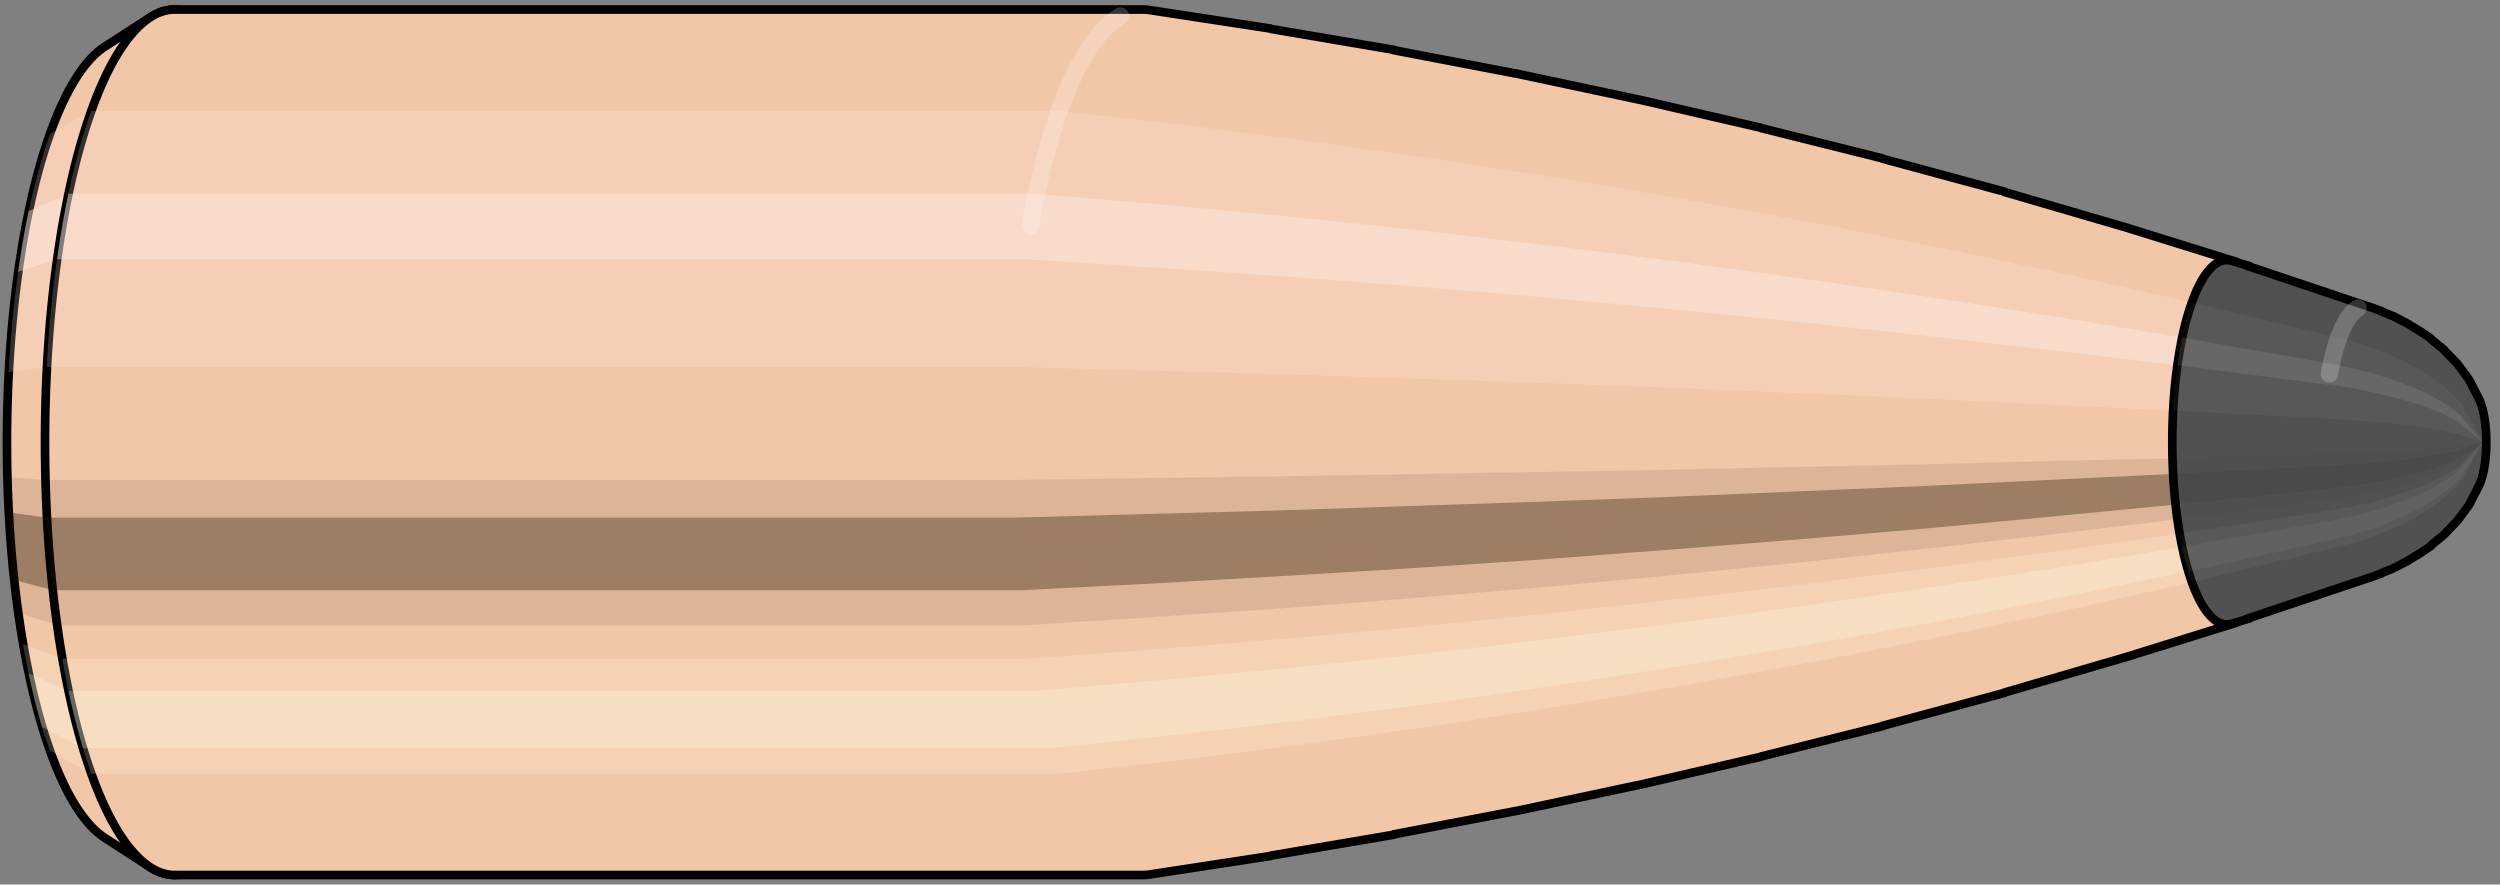 <svg viewBox="-0.295 -1.022 5.777 2.044" xmlns="http://www.w3.org/2000/svg" xmlns:xlink="http://www.w3.org/1999/xlink"><rect x="-0.295" y="-1.022" width="5.777" height="2.044" fill="#808080" stroke="none"/><defs></defs><path style="fill:#f2c7a7;stroke:black;stroke-width:0.02;" d=" M -0.053 -0.914
 A 0.279 0.931 0 0 0 -0.053 0.914

 L 0.052 0.982
 A 0.3 1 0 1 0 0.052 -0.982
 L -0.053 -0.914
 Z"/>
<path style="fill:#ffefef;opacity:0.2;" d=" M -0.179 -0.713
 A 0.279 0.931 0 0 0 -0.275 -0.162

 L -0.187 -0.174
 A 0.3 1 0 0 1 -0.084 -0.766

 L -0.179 -0.713
 Z "/>
<path style="fill:#ffefef;opacity:0.4;" d=" M -0.229 -0.534
 A 0.279 0.931 0 0 0 -0.253 -0.394

 L -0.163 -0.423
 A 0.3 1 0 0 1 -0.137 -0.574

 L -0.229 -0.534
 Z "/>
<path style="fill:#201000;opacity:0.1;" d=" M -0.278 0.081
 A 0.279 0.931 0 0 0 -0.275 0.162

 L -0.187 0.174
 A 0.3 1 0 0 1 -0.19 0.087

 L -0.278 0.081
 Z "/>
<path style="fill:#201000;opacity:0.4;" d=" M -0.275 0.162
 A 0.279 0.931 0 0 0 -0.263 0.318

 L -0.173 0.342
 A 0.3 1 0 0 1 -0.187 0.174

 L -0.275 0.162
 Z "/>
<path style="fill:#201000;opacity:0.1;" d=" M -0.263 0.318
 A 0.279 0.931 0 0 0 -0.253 0.394

 L -0.163 0.423
 A 0.3 1 0 0 1 -0.173 0.342

 L -0.263 0.318
 Z "/>
<path style="fill:#ffffe8;opacity:0.2;" d=" M -0.242 0.466
 A 0.279 0.931 0 0 0 -0.229 0.534

 L -0.137 0.574
 A 0.3 1 0 0 1 -0.151 0.5

 L -0.242 0.466
 Z "/>
<path style="fill:#ffffe8;opacity:0.4;" d=" M -0.229 0.534
 A 0.279 0.931 0 0 0 -0.198 0.658

 L -0.103 0.707
 A 0.3 1 0 0 1 -0.137 0.574

 L -0.229 0.534
 Z "/>
<path style="fill:#ffffe8;opacity:0.2;" d=" M -0.198 0.658
 A 0.279 0.931 0 0 0 -0.179 0.713

 L -0.084 0.766
 A 0.3 1 0 0 1 -0.103 0.707

 L -0.198 0.658
 Z "/>
<path style="fill:#f2c7a7;stroke:black;stroke-width:0.02;" d=" M 0.109 -1
 A 0.3 1 0 0 0 0.109 1

 L 2.346 1
 A 0.3 1 0 0 0 2.36 0.999
 L 2.641 0.956
 A 0.287 0.957 0 0 0 2.643 0.955
 L 2.925 0.907
 A 0.272 0.908 0 0 0 2.926 0.906
 L 3.208 0.852
 A 0.256 0.854 0 0 0 3.209 0.852
 L 3.491 0.792
 A 0.238 0.794 0 0 0 3.492 0.792
 L 3.773 0.727
 A 0.218 0.728 0 0 0 3.775 0.726
 L 4.055 0.656
 A 0.197 0.657 0 0 0 4.056 0.655
 L 4.337 0.579
 A 0.174 0.581 0 0 0 4.338 0.578
 L 4.619 0.496
 A 0.149 0.498 0 0 0 4.619 0.496
 L 4.863 0.42
 A 0.126 0.421 0 0 0 4.863 -0.42
 L 4.619 -0.496
 A 0.149 0.498 0 0 0 4.619 -0.496
 L 4.338 -0.578
 A 0.174 0.581 0 0 0 4.337 -0.579
 L 4.056 -0.655
 A 0.197 0.657 0 0 0 4.055 -0.656
 L 3.775 -0.726
 A 0.218 0.728 0 0 0 3.773 -0.727
 L 3.492 -0.792
 A 0.238 0.794 0 0 0 3.491 -0.792
 L 3.209 -0.852
 A 0.256 0.854 0 0 0 3.208 -0.852
 L 2.926 -0.906
 A 0.272 0.908 0 0 0 2.925 -0.907
 L 2.643 -0.955
 A 0.287 0.957 0 0 0 2.641 -0.956
 L 2.36 -0.999
 A 0.3 1 0 0 0 2.346 -1
 L 0.109 -1
 Z "/>
<path style="fill:#ffefef;opacity:0.2;" d=" M -0.084 -0.766
 A 0.3 1 0 0 0 -0.187 -0.174

 L 2.05 -0.174
 L 2.345 -0.166
 L 2.642 -0.158
 L 2.941 -0.148
 L 3.241 -0.138
 L 3.543 -0.127
 L 3.846 -0.114
 L 4.151 -0.101
 L 4.458 -0.086
 L 4.727 -0.073
 A 0.126 0.421 0 0 1 4.77 -0.323

 L 4.509 -0.382
 L 4.211 -0.445
 L 3.914 -0.504
 L 3.618 -0.558
 L 3.322 -0.608
 L 3.029 -0.654
 L 2.736 -0.695
 L 2.444 -0.733
 L 2.153 -0.766
 L -0.084 -0.766
 Z "/>
<path style="fill:#ffefef;opacity:0.4;" d=" M -0.137 -0.574
 A 0.3 1 0 0 0 -0.163 -0.423

 L 2.074 -0.423
 L 2.368 -0.404
 L 2.664 -0.384
 L 2.961 -0.361
 L 3.26 -0.336
 L 3.56 -0.308
 L 3.862 -0.278
 L 4.165 -0.245
 L 4.47 -0.21
 L 4.737 -0.178
 A 0.126 0.421 0 0 1 4.747 -0.242

 L 4.483 -0.286
 L 4.18 -0.333
 L 3.879 -0.377
 L 3.579 -0.418
 L 3.28 -0.455
 L 2.983 -0.49
 L 2.688 -0.521
 L 2.393 -0.549
 L 2.1 -0.574
 L -0.137 -0.574
 Z "/>
<path style="fill:#201000;opacity:0.1;" d=" M -0.19 0.087
 A 0.3 1 0 0 0 -0.187 0.174

 L 2.05 0.174
 L 2.345 0.166
 L 2.642 0.158
 L 2.941 0.148
 L 3.241 0.138
 L 3.543 0.127
 L 3.846 0.114
 L 4.151 0.101
 L 4.458 0.086
 L 4.727 0.073
 A 0.126 0.421 0 0 1 4.725 0.037

 L 4.457 0.043
 L 4.149 0.051
 L 3.844 0.057
 L 3.54 0.064
 L 3.238 0.069
 L 2.938 0.074
 L 2.639 0.079
 L 2.342 0.083
 L 2.047 0.087
 L -0.19 0.087
 Z "/>
<path style="fill:#201000;opacity:0.4;" d=" M -0.187 0.174
 A 0.3 1 0 0 0 -0.173 0.342

 L 2.064 0.342
 L 2.358 0.327
 L 2.655 0.31
 L 2.952 0.292
 L 3.252 0.272
 L 3.553 0.249
 L 3.855 0.225
 L 4.159 0.199
 L 4.465 0.17
 L 4.732 0.144
 A 0.126 0.421 0 0 1 4.727 0.073

 L 4.458 0.086
 L 4.151 0.101
 L 3.846 0.114
 L 3.543 0.127
 L 3.241 0.138
 L 2.941 0.148
 L 2.642 0.158
 L 2.345 0.166
 L 2.05 0.174
 L -0.187 0.174
 Z "/>
<path style="fill:#201000;opacity:0.1;" d=" M -0.173 0.342
 A 0.3 1 0 0 0 -0.163 0.423

 L 2.074 0.423
 L 2.368 0.404
 L 2.664 0.384
 L 2.961 0.361
 L 3.26 0.336
 L 3.56 0.308
 L 3.862 0.278
 L 4.165 0.245
 L 4.47 0.21
 L 4.737 0.178
 A 0.126 0.421 0 0 1 4.732 0.144

 L 4.465 0.17
 L 4.159 0.199
 L 3.855 0.225
 L 3.553 0.249
 L 3.252 0.272
 L 2.952 0.292
 L 2.655 0.31
 L 2.358 0.327
 L 2.064 0.342
 L -0.173 0.342
 Z "/>
<path style="fill:#ffffe8;opacity:0.2;" d=" M -0.151 0.5
 A 0.3 1 0 0 0 -0.137 0.574

 L 2.1 0.574
 L 2.393 0.549
 L 2.688 0.521
 L 2.983 0.49
 L 3.28 0.455
 L 3.579 0.418
 L 3.879 0.377
 L 4.18 0.333
 L 4.483 0.286
 L 4.747 0.242
 A 0.126 0.421 0 0 1 4.742 0.211

 L 4.476 0.249
 L 4.172 0.29
 L 3.87 0.329
 L 3.569 0.364
 L 3.269 0.397
 L 2.971 0.427
 L 2.675 0.454
 L 2.38 0.478
 L 2.086 0.5
 L -0.151 0.5
 Z "/>
<path style="fill:#ffffe8;opacity:0.4;" d=" M -0.137 0.574
 A 0.3 1 0 0 0 -0.103 0.707

 L 2.134 0.707
 L 2.425 0.676
 L 2.718 0.642
 L 3.012 0.604
 L 3.307 0.561
 L 3.603 0.515
 L 3.901 0.465
 L 4.2 0.411
 L 4.5 0.352
 L 4.762 0.298
 A 0.126 0.421 0 0 1 4.747 0.242

 L 4.483 0.286
 L 4.18 0.333
 L 3.879 0.377
 L 3.579 0.418
 L 3.28 0.455
 L 2.983 0.49
 L 2.688 0.521
 L 2.393 0.549
 L 2.1 0.574
 L -0.137 0.574
 Z "/>
<path style="fill:#ffffe8;opacity:0.2;" d=" M -0.103 0.707
 A 0.3 1 0 0 0 -0.084 0.766

 L 2.153 0.766
 L 2.444 0.733
 L 2.736 0.695
 L 3.029 0.654
 L 3.322 0.608
 L 3.618 0.558
 L 3.914 0.504
 L 4.211 0.445
 L 4.509 0.382
 L 4.77 0.323
 A 0.126 0.421 0 0 1 4.762 0.298

 L 4.5 0.352
 L 4.2 0.411
 L 3.901 0.465
 L 3.603 0.515
 L 3.307 0.561
 L 3.012 0.604
 L 2.718 0.642
 L 2.425 0.676
 L 2.134 0.707
 L -0.103 0.707
 Z "/>
<path style="fill:#515151;stroke:black;stroke-width:0.02;" d=" M 4.863 -0.419
 A 0.126 0.421 0 1 0 4.863 0.419

 L 4.9 0.408
 A 0.123 0.41 0 0 0 4.9 0.407
 L 5.18 0.313
 A 0.095 0.315 0 0 0 5.181 0.313
 L 5.208 0.303
 A 0.091 0.305 0 0 0 5.209 0.302
 L 5.236 0.291
 A 0.088 0.293 0 0 0 5.238 0.29
 L 5.265 0.276
 A 0.084 0.28 0 0 0 5.267 0.275
 L 5.293 0.259
 A 0.079 0.264 0 0 0 5.295 0.258
 L 5.322 0.24
 A 0.073 0.245 0 0 0 5.324 0.237
 L 5.35 0.216
 A 0.067 0.223 0 0 0 5.353 0.213
 L 5.378 0.187
 A 0.059 0.196 0 0 0 5.383 0.182
 L 5.406 0.151
 A 0.049 0.163 0 0 0 5.413 0.14
 L 5.433 0.101
 A 0.035 0.117 0 0 0 5.433 -0.101
 L 5.413 -0.14
 A 0.049 0.163 0 0 0 5.406 -0.151
 L 5.383 -0.182
 A 0.059 0.196 0 0 0 5.378 -0.187
 L 5.353 -0.213
 A 0.067 0.223 0 0 0 5.35 -0.216
 L 5.324 -0.237
 A 0.073 0.245 0 0 0 5.322 -0.24
 L 5.295 -0.258
 A 0.079 0.264 0 0 0 5.293 -0.259
 L 5.267 -0.275
 A 0.084 0.28 0 0 0 5.265 -0.276
 L 5.238 -0.29
 A 0.088 0.293 0 0 0 5.236 -0.291
 L 5.209 -0.302
 A 0.091 0.305 0 0 0 5.208 -0.303
 L 5.181 -0.313
 A 0.095 0.315 0 0 0 5.18 -0.313
 L 4.9 -0.407
 A 0.123 0.41 0 0 0 4.9 -0.408
 L 4.863 -0.419
 Z "/>
<path style="fill:#ffefef;opacity:0.047;" d=" M 4.77 -0.323
 A 0.126 0.421 0 0 0 4.727 -0.073

 L 4.767 -0.071
 L 5.077 -0.055
 L 5.107 -0.053
 L 5.138 -0.051
 L 5.169 -0.049
 L 5.201 -0.046
 L 5.234 -0.043
 L 5.268 -0.039
 L 5.303 -0.034
 L 5.34 -0.028
 L 5.381 -0.02
 A 0.035 0.117 0 0 1 5.393 -0.089

 L 5.357 -0.125
 L 5.323 -0.15
 L 5.291 -0.171
 L 5.259 -0.188
 L 5.228 -0.202
 L 5.198 -0.214
 L 5.168 -0.225
 L 5.139 -0.234
 L 5.109 -0.241
 L 4.809 -0.314
 L 4.77 -0.323
 Z "/>
<path style="fill:#ffefef;opacity:0.094;" d=" M 4.747 -0.242
 A 0.126 0.421 0 0 0 4.737 -0.178

 L 4.777 -0.173
 L 5.085 -0.133
 L 5.115 -0.129
 L 5.145 -0.124
 L 5.176 -0.118
 L 5.207 -0.111
 L 5.24 -0.103
 L 5.273 -0.094
 L 5.308 -0.083
 L 5.344 -0.069
 L 5.383 -0.049
 A 0.035 0.117 0 0 1 5.386 -0.067

 L 5.348 -0.093
 L 5.313 -0.113
 L 5.279 -0.128
 L 5.246 -0.14
 L 5.214 -0.151
 L 5.183 -0.16
 L 5.153 -0.168
 L 5.123 -0.175
 L 5.093 -0.181
 L 4.787 -0.235
 L 4.747 -0.242
 Z "/>
<path style="fill:#201000;opacity:0.024;" d=" M 4.725 0.037
 A 0.126 0.421 0 0 0 4.727 0.073

 L 4.767 0.071
 L 5.077 0.055
 L 5.107 0.053
 L 5.138 0.051
 L 5.169 0.049
 L 5.201 0.046
 L 5.234 0.043
 L 5.268 0.039
 L 5.303 0.034
 L 5.34 0.028
 L 5.381 0.02
 A 0.035 0.117 0 0 1 5.38 0.01

 L 5.339 0.014
 L 5.302 0.017
 L 5.267 0.019
 L 5.233 0.021
 L 5.2 0.023
 L 5.168 0.024
 L 5.137 0.026
 L 5.106 0.027
 L 5.076 0.028
 L 4.765 0.036
 L 4.725 0.037
 Z "/>
<path style="fill:#201000;opacity:0.094;" d=" M 4.727 0.073
 A 0.126 0.421 0 0 0 4.732 0.144

 L 4.772 0.14
 L 5.082 0.108
 L 5.112 0.104
 L 5.142 0.1
 L 5.173 0.096
 L 5.205 0.09
 L 5.237 0.084
 L 5.271 0.076
 L 5.306 0.067
 L 5.342 0.056
 L 5.382 0.04
 A 0.035 0.117 0 0 1 5.381 0.02

 L 5.34 0.028
 L 5.303 0.034
 L 5.268 0.039
 L 5.234 0.043
 L 5.201 0.046
 L 5.169 0.049
 L 5.138 0.051
 L 5.107 0.053
 L 5.077 0.055
 L 4.767 0.071
 L 4.727 0.073
 Z "/>
<path style="fill:#201000;opacity:0.024;" d=" M 4.732 0.144
 A 0.126 0.421 0 0 0 4.737 0.178

 L 4.777 0.173
 L 5.085 0.133
 L 5.115 0.129
 L 5.145 0.124
 L 5.176 0.118
 L 5.207 0.111
 L 5.24 0.103
 L 5.273 0.094
 L 5.308 0.083
 L 5.344 0.069
 L 5.383 0.049
 A 0.035 0.117 0 0 1 5.382 0.04

 L 5.342 0.056
 L 5.306 0.067
 L 5.271 0.076
 L 5.237 0.084
 L 5.205 0.09
 L 5.173 0.096
 L 5.142 0.1
 L 5.112 0.104
 L 5.082 0.108
 L 4.772 0.14
 L 4.732 0.144
 Z "/>
<path style="fill:#ffffe8;opacity:0.047;" d=" M 4.742 0.211
 A 0.126 0.421 0 0 0 4.747 0.242

 L 4.787 0.235
 L 5.093 0.181
 L 5.123 0.175
 L 5.153 0.168
 L 5.183 0.16
 L 5.214 0.151
 L 5.246 0.14
 L 5.279 0.128
 L 5.313 0.113
 L 5.348 0.093
 L 5.386 0.067
 A 0.035 0.117 0 0 1 5.385 0.058

 L 5.346 0.081
 L 5.31 0.098
 L 5.276 0.111
 L 5.243 0.122
 L 5.211 0.132
 L 5.179 0.14
 L 5.149 0.147
 L 5.118 0.152
 L 5.088 0.158
 L 4.781 0.205
 L 4.742 0.211
 Z "/>
<path style="fill:#ffffe8;opacity:0.094;" d=" M 4.747 0.242
 A 0.126 0.421 0 0 0 4.762 0.298

 L 4.801 0.29
 L 5.104 0.223
 L 5.133 0.216
 L 5.162 0.207
 L 5.193 0.198
 L 5.223 0.186
 L 5.254 0.173
 L 5.286 0.158
 L 5.319 0.139
 L 5.354 0.115
 L 5.39 0.083
 A 0.035 0.117 0 0 1 5.386 0.067

 L 5.348 0.093
 L 5.313 0.113
 L 5.279 0.128
 L 5.246 0.14
 L 5.214 0.151
 L 5.183 0.16
 L 5.153 0.168
 L 5.123 0.175
 L 5.093 0.181
 L 4.787 0.235
 L 4.747 0.242
 Z "/>
<path style="fill:#ffffe8;opacity:0.047;" d=" M 4.762 0.298
 A 0.126 0.421 0 0 0 4.77 0.323

 L 4.809 0.314
 L 5.109 0.241
 L 5.139 0.234
 L 5.168 0.225
 L 5.198 0.214
 L 5.228 0.202
 L 5.259 0.188
 L 5.291 0.171
 L 5.323 0.15
 L 5.357 0.125
 L 5.393 0.089
 A 0.035 0.117 0 0 1 5.39 0.083

 L 5.354 0.115
 L 5.319 0.139
 L 5.286 0.158
 L 5.254 0.173
 L 5.223 0.186
 L 5.193 0.198
 L 5.162 0.207
 L 5.133 0.216
 L 5.104 0.223
 L 4.801 0.29
 L 4.762 0.298
 Z "/>
<path style="fill:#ffefef;opacity:0.047;" d=" M 5.393 -0.089
 A 0.035 0.117 0 0 0 5.381 -0.02

 L 5.442 0
 A 0 0 0 0 1 5.442 0

 L 5.393 -0.089
 Z "/>
<path style="fill:#ffefef;opacity:0.094;" d=" M 5.386 -0.067
 A 0.035 0.117 0 0 0 5.383 -0.049

 L 5.442 0
 A 0 0 0 0 1 5.442 0

 L 5.386 -0.067
 Z "/>
<path style="fill:#201000;opacity:0.024;" d=" M 5.38 0.01
 A 0.035 0.117 0 0 0 5.381 0.02

 L 5.442 0
 A 0 0 0 0 1 5.442 0

 L 5.38 0.01
 Z "/>
<path style="fill:#201000;opacity:0.094;" d=" M 5.381 0.02
 A 0.035 0.117 0 0 0 5.382 0.04

 L 5.442 0
 A 0 0 0 0 1 5.442 0

 L 5.381 0.02
 Z "/>
<path style="fill:#201000;opacity:0.024;" d=" M 5.382 0.04
 A 0.035 0.117 0 0 0 5.383 0.049

 L 5.442 0
 A 0 0 0 0 1 5.442 0

 L 5.382 0.04
 Z "/>
<path style="fill:#ffffe8;opacity:0.047;" d=" M 5.385 0.058
 A 0.035 0.117 0 0 0 5.386 0.067

 L 5.442 0
 A 0 0 0 0 1 5.442 0

 L 5.385 0.058
 Z "/>
<path style="fill:#ffffe8;opacity:0.094;" d=" M 5.386 0.067
 A 0.035 0.117 0 0 0 5.39 0.083

 L 5.442 0
 A 0 0 0 0 1 5.442 0

 L 5.386 0.067
 Z "/>
<path style="fill:#ffffe8;opacity:0.047;" d=" M 5.39 0.083
 A 0.035 0.117 0 0 0 5.393 0.089

 L 5.442 0
 A 0 0 0 0 1 5.442 0

 L 5.39 0.083
 Z "/>
<path style="fill:none;stroke:white;stroke-width:0.04;opacity:0.2;stroke-linecap:round" d=" M 2.294 -0.985
 A 0.3 1 0 0 0 2.086 -0.5
"/>
<path style="fill:none;stroke:white;stroke-width:0.04;opacity:0.2;stroke-linecap:round" d=" M 5.154 -0.31
 A 0.095 0.315 0 0 0 5.088 -0.158
"/>
</svg>
